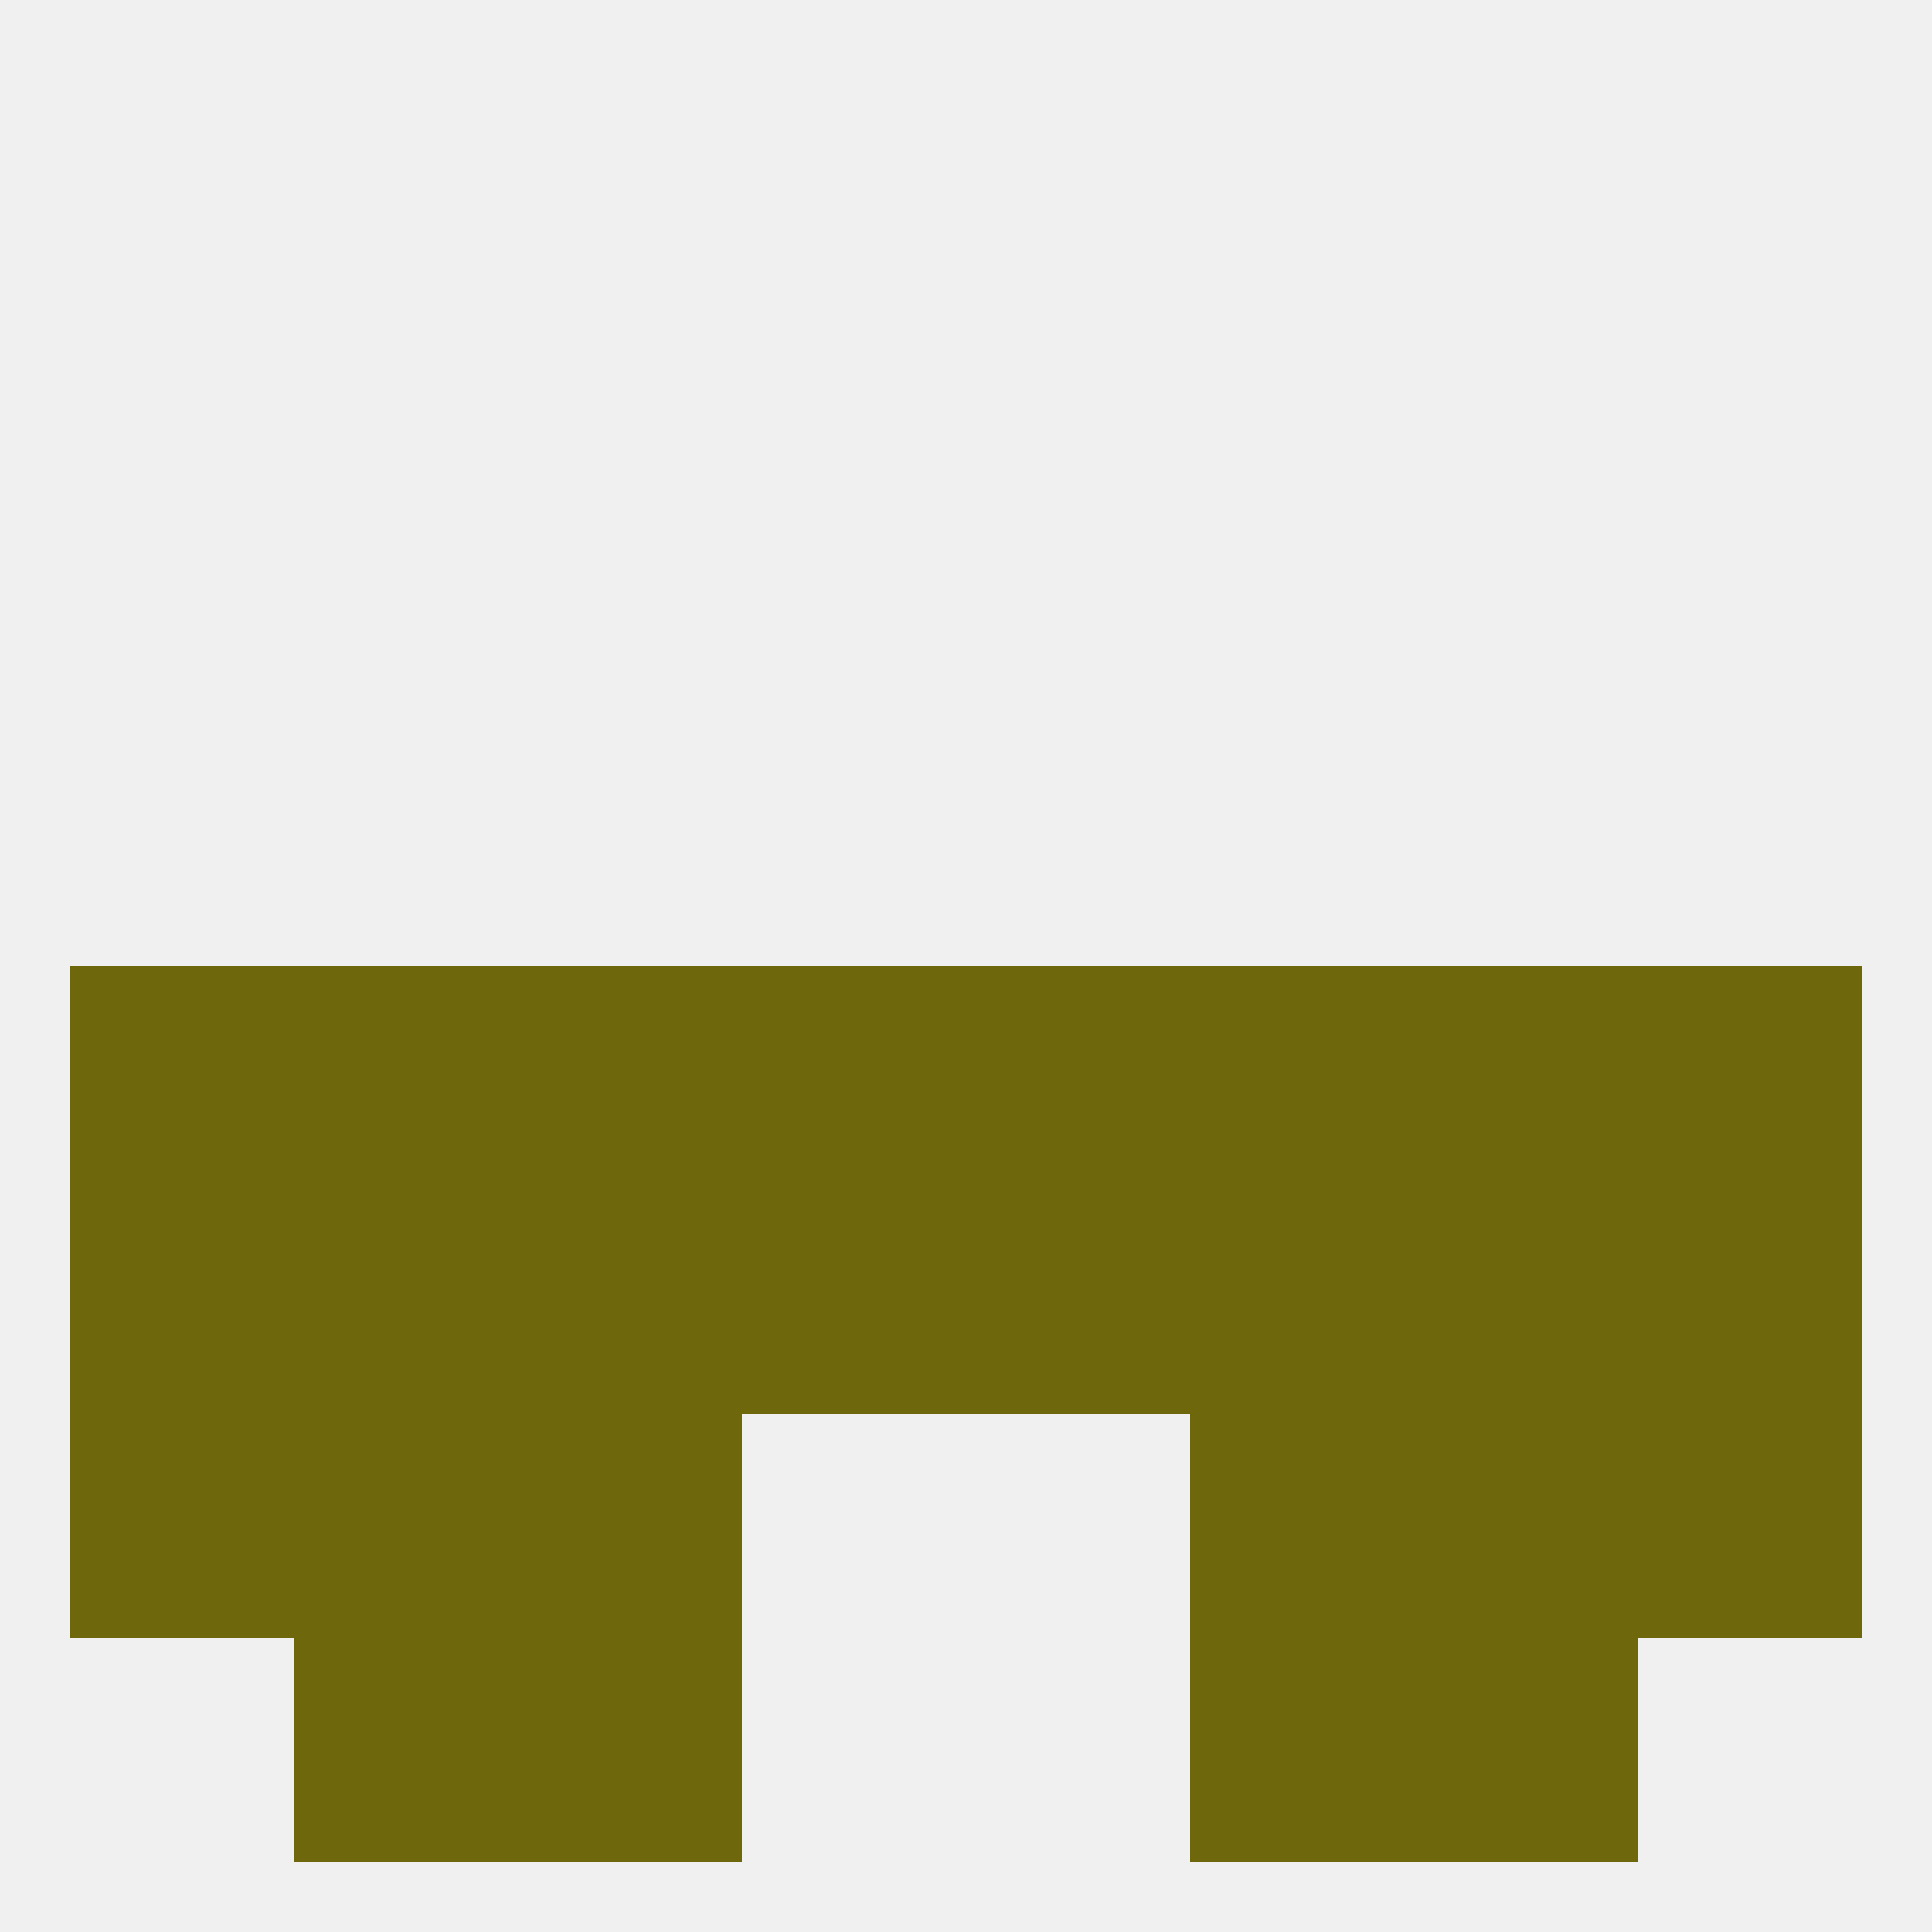 
<!--   <?xml version="1.0"?> -->
<svg version="1.1" baseprofile="full" xmlns="http://www.w3.org/2000/svg" xmlns:xlink="http://www.w3.org/1999/xlink" xmlns:ev="http://www.w3.org/2001/xml-events" width="250" height="250" viewBox="0 0 250 250" >
	<rect width="100%" height="100%" fill="rgba(240,240,240,255)"/>

	<rect x="183" y="212" width="29" height="29" fill="rgba(110,103,12,255)"/>
	<rect x="67" y="212" width="29" height="29" fill="rgba(110,103,12,255)"/>
	<rect x="154" y="212" width="29" height="29" fill="rgba(110,103,12,255)"/>
	<rect x="38" y="212" width="29" height="29" fill="rgba(110,103,12,255)"/>
	<rect x="67" y="125" width="29" height="29" fill="rgba(110,103,12,255)"/>
	<rect x="154" y="125" width="29" height="29" fill="rgba(110,103,12,255)"/>
	<rect x="38" y="125" width="29" height="29" fill="rgba(110,103,12,255)"/>
	<rect x="183" y="125" width="29" height="29" fill="rgba(110,103,12,255)"/>
	<rect x="96" y="125" width="29" height="29" fill="rgba(110,103,12,255)"/>
	<rect x="125" y="125" width="29" height="29" fill="rgba(110,103,12,255)"/>
	<rect x="9" y="125" width="29" height="29" fill="rgba(110,103,12,255)"/>
	<rect x="212" y="125" width="29" height="29" fill="rgba(110,103,12,255)"/>
	<rect x="38" y="183" width="29" height="29" fill="rgba(110,103,12,255)"/>
	<rect x="183" y="183" width="29" height="29" fill="rgba(110,103,12,255)"/>
	<rect x="9" y="183" width="29" height="29" fill="rgba(110,103,12,255)"/>
	<rect x="212" y="183" width="29" height="29" fill="rgba(110,103,12,255)"/>
	<rect x="67" y="183" width="29" height="29" fill="rgba(110,103,12,255)"/>
	<rect x="154" y="183" width="29" height="29" fill="rgba(110,103,12,255)"/>
	<rect x="38" y="154" width="29" height="29" fill="rgba(110,103,12,255)"/>
	<rect x="183" y="154" width="29" height="29" fill="rgba(110,103,12,255)"/>
	<rect x="9" y="154" width="29" height="29" fill="rgba(110,103,12,255)"/>
	<rect x="212" y="154" width="29" height="29" fill="rgba(110,103,12,255)"/>
	<rect x="96" y="154" width="29" height="29" fill="rgba(110,103,12,255)"/>
	<rect x="125" y="154" width="29" height="29" fill="rgba(110,103,12,255)"/>
	<rect x="67" y="154" width="29" height="29" fill="rgba(110,103,12,255)"/>
	<rect x="154" y="154" width="29" height="29" fill="rgba(110,103,12,255)"/>
</svg>